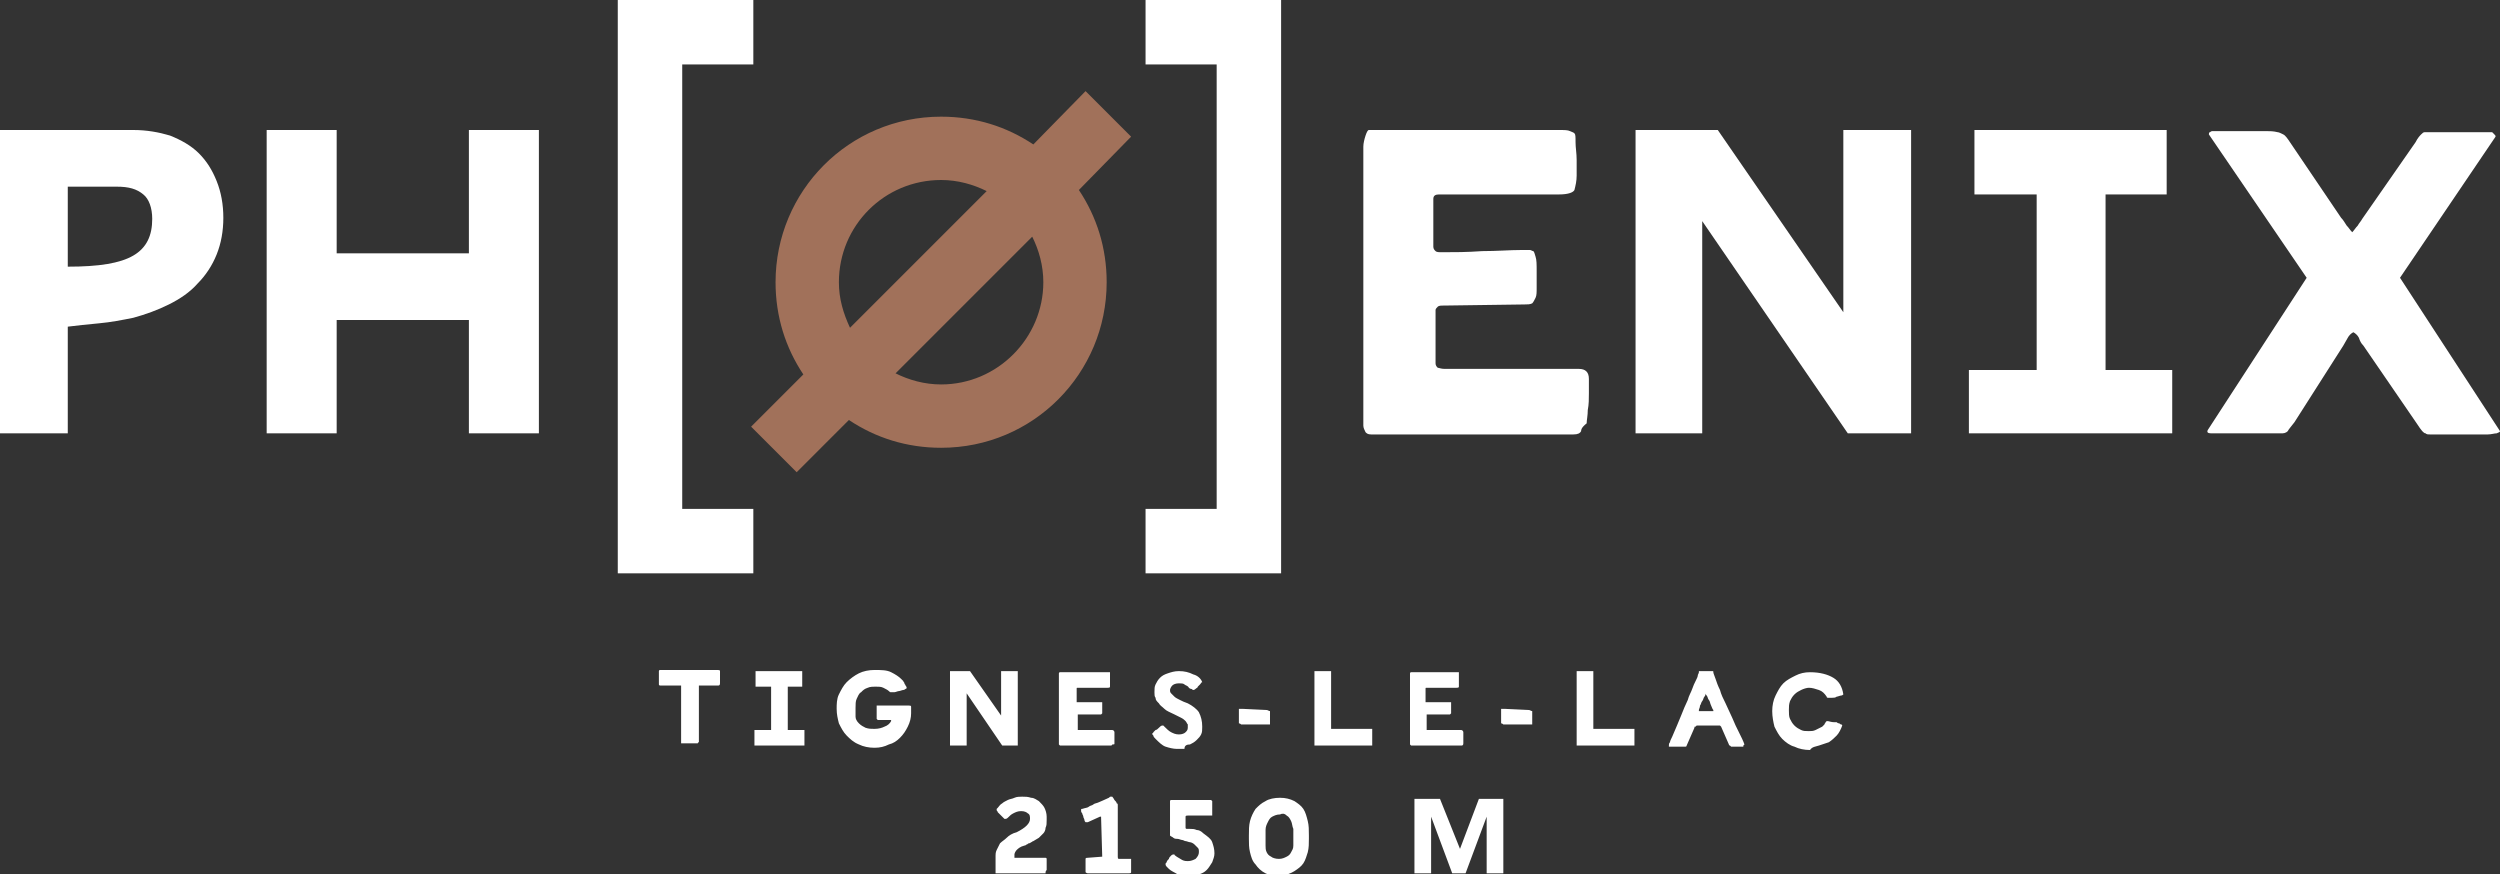 <?xml version="1.0" encoding="utf-8"?>
<!-- Generator: Adobe Illustrator 22.0.1, SVG Export Plug-In . SVG Version: 6.00 Build 0)  -->
<svg version="1.1" id="Calque_1" xmlns="http://www.w3.org/2000/svg" xmlns:xlink="http://www.w3.org/1999/xlink" x="0px" y="0px"
	 viewBox="0 0 225 78.7" style="enable-background:new 0 0 225 78.7;" xml:space="preserve">
<rect x="0" y="0" width="225" height="78.7" fill="#333333" stroke="none"/>
<style type="text/css">
	.st0{fill:#FFFFFF;}
	.st1{clip-path:url(#SVGID_2_);fill:#FFFFFF;}
	.st2{clip-path:url(#SVGID_4_);fill:#FFFFFF;}
	.st3{clip-path:url(#SVGID_6_);fill:#FFFFFF;}
	.st4{clip-path:url(#SVGID_8_);fill:#A1715A;}
	.st5{clip-path:url(#SVGID_10_);fill:#FFFFFF;}
	.st6{clip-path:url(#SVGID_12_);fill:#FFFFFF;}
</style>
<polygon class="st0" points="55.6,0 55.6,51.6 67.8,51.6 67.8,45.8 61.4,45.8 61.4,5.8 67.8,5.8 67.8,0 "/>
<polygon class="st0" points="103.1,0 103.1,5.8 109.5,5.8 109.5,45.8 103.1,45.8 103.1,51.6 115.3,51.6 115.3,0 "/>
<g>
	<g>
		<g>
			<defs>
				<rect id="SVGID_1_" width="225" height="78.7"/>
			</defs>
			<clipPath id="SVGID_2_">
				<use xlink:href="#SVGID_1_"  style="overflow:visible;"/>
			</clipPath>
			<path class="st1" d="M6.1,24c2.8,0,4.7-0.3,5.9-1s1.7-1.8,1.7-3.3c0-1-0.3-1.8-0.8-2.2c-0.6-0.5-1.3-0.7-2.4-0.7H6.1V24z
				 M12,11.7c1.2,0,2.3,0.2,3.3,0.5c1,0.4,1.9,0.9,2.6,1.6c0.7,0.7,1.2,1.5,1.6,2.5s0.6,2.1,0.6,3.3c0,1.2-0.2,2.3-0.6,3.3
				s-1,1.9-1.7,2.6c-0.7,0.8-1.6,1.4-2.6,1.9s-2.1,0.9-3.2,1.2c-1,0.2-2,0.4-3.1,0.5s-2,0.2-2.8,0.3V39H0V11.7H12z"/>
		</g>
	</g>
</g>
<polygon class="st0" points="48.5,39 42.2,39 42.2,28.8 30.3,28.8 30.3,39 24,39 24,11.7 30.3,11.7 30.3,22.8 42.2,22.8 42.2,11.7 
	48.5,11.7 "/>
<g>
	<g>
		<g>
			<defs>
				<rect id="SVGID_3_" width="225" height="78.7"/>
			</defs>
			<clipPath id="SVGID_4_">
				<use xlink:href="#SVGID_3_"  style="overflow:visible;"/>
			</clipPath>
			<path class="st2" d="M142.3,38.8c-0.1,0.2-0.3,0.3-0.7,0.3h-18.2c-0.3,0-0.4-0.1-0.5-0.2c-0.1-0.2-0.2-0.4-0.2-0.6V13.2
				c0-0.3,0.1-0.7,0.2-1s0.2-0.5,0.3-0.5h17.1c0.5,0,0.8,0,1,0.1s0.3,0.1,0.4,0.2c0.1,0.1,0.1,0.3,0.1,0.8s0.1,1,0.1,1.6
				c0,0.4,0,0.9,0,1.4c0,0.5-0.1,0.9-0.2,1.3c-0.1,0.2-0.5,0.4-1.4,0.4h-10.8c-0.3,0-0.5,0.1-0.5,0.4v4.3c0,0.2,0.1,0.3,0.2,0.4
				c0.1,0.1,0.3,0.1,0.6,0.1c1.1,0,2.2,0,3.6-0.1c1.3,0,2.5-0.1,3.5-0.1c0.4,0,0.6,0,0.8,0c0.1,0,0.2,0.1,0.3,0.1
				c0.1,0.1,0.1,0.2,0.2,0.5c0.1,0.3,0.1,0.7,0.1,1.3v1.5c0,0.4,0,0.7-0.1,0.9c-0.1,0.2-0.2,0.4-0.3,0.5c-0.2,0.1-0.4,0.1-0.7,0.1
				l-7.2,0.1c-0.3,0-0.5,0-0.6,0.1s-0.2,0.2-0.2,0.3v4.8c0,0.2,0.1,0.3,0.2,0.4c0.1,0,0.3,0.1,0.6,0.1h12.1c0.6,0,0.9,0.3,0.9,0.9
				c0,0.4,0,0.8,0,1.3s0,1-0.1,1.5c0,0.5-0.1,0.9-0.1,1.2C142.3,38.5,142.3,38.7,142.3,38.8"/>
		</g>
	</g>
</g>
<polygon class="st0" points="165.9,28.1 165.9,11.7 172,11.7 172,39 166.3,39 153.2,19.9 153.2,39 147.2,39 147.2,11.7 154.6,11.7 
	"/>
<polygon class="st0" points="189.5,17.5 189.5,33.3 195.5,33.3 195.5,39 177.2,39 177.2,33.3 183.3,33.3 183.3,17.5 177.7,17.5 
	177.7,11.7 195,11.7 195,17.5 "/>
<g>
	<g>
		<g>
			<defs>
				<rect id="SVGID_5_" width="225" height="78.7"/>
			</defs>
			<clipPath id="SVGID_6_">
				<use xlink:href="#SVGID_5_"  style="overflow:visible;"/>
			</clipPath>
			<path class="st3" d="M222.4,39.1h-1.3c-0.5,0-0.9,0-1.3,0c-0.4,0-0.8,0-1,0c-0.3,0-0.4,0-0.5-0.1c-0.1,0-0.2-0.1-0.3-0.2
				c-0.1-0.1-0.3-0.4-0.5-0.7l-4.8-7c-0.2-0.2-0.3-0.4-0.4-0.7c-0.1-0.2-0.3-0.4-0.5-0.5c-0.2,0.1-0.4,0.3-0.5,0.5s-0.3,0.5-0.4,0.7
				l-4.4,6.9c-0.3,0.4-0.5,0.6-0.6,0.8c-0.2,0.2-0.4,0.2-0.6,0.2c-0.1,0-0.4,0-1,0h-1.8c-0.7,0-1.3,0-2,0s-1.1,0-1.5,0
				c-0.3,0-0.4-0.1-0.3-0.3l8.9-13.7l-8.8-12.9c0-0.1,0-0.2,0.1-0.2c0.1-0.1,0.2-0.1,0.2-0.1s0.1,0,0.3,0s0.4,0,0.7,0s0.6,0,0.9,0
				c0.3,0,0.6,0,0.9,0c0.4,0,0.8,0,1.1,0c0.4,0,0.7,0,1,0s0.6,0,1,0.1c0.1,0,0.3,0.1,0.5,0.2c0.2,0.1,0.4,0.4,0.6,0.7l4.6,6.8
				c0.2,0.2,0.3,0.4,0.5,0.7c0.2,0.2,0.3,0.4,0.5,0.6c0.2-0.2,0.3-0.4,0.5-0.6c0.1-0.2,0.3-0.4,0.4-0.6l4.8-6.9
				c0.2-0.4,0.4-0.6,0.5-0.7c0.1-0.1,0.2-0.2,0.3-0.2c0.4,0,0.7,0,1,0h0.9h1h1.1c0.4,0,0.7,0,1,0s0.6,0,0.8,0h0.3l0.2,0.2
				c0.1,0.1,0.1,0.1,0.1,0.2L216,25l9,13.8c0,0.1-0.1,0.1-0.3,0.2c-0.2,0-0.5,0.1-0.8,0.1s-0.6,0-0.9,0
				C222.6,39.1,222.5,39.1,222.4,39.1"/>
		</g>
	</g>
	<g>
		<g>
			<defs>
				<rect id="SVGID_7_" width="225" height="78.7"/>
			</defs>
			<clipPath id="SVGID_8_">
				<use xlink:href="#SVGID_7_"  style="overflow:visible;"/>
			</clipPath>
			<path class="st4" d="M93.9,25.4c0,5-4.1,9.2-9.2,9.2c-1.5,0-2.9-0.4-4.1-1l12.3-12.3C93.5,22.5,93.9,23.9,93.9,25.4 M75.5,25.4
				c0-5.1,4.1-9.2,9.2-9.2c1.5,0,2.9,0.4,4.1,1L76.5,29.5C75.9,28.2,75.5,26.9,75.5,25.4 M101.8,12.3l-4.1-4.1L93,13
				c-2.4-1.6-5.2-2.5-8.3-2.5c-8.3,0-14.9,6.7-14.9,14.9c0,3.1,0.9,5.9,2.5,8.3l-4.7,4.7l4.1,4.1l4.7-4.7c2.4,1.6,5.2,2.5,8.3,2.5
				c8.3,0,14.9-6.7,14.9-14.9c0-3.1-0.9-5.9-2.5-8.3L101.8,12.3z"/>
		</g>
	</g>
	<g>
		<g>
			<defs>
				<rect id="SVGID_9_" width="225" height="78.7"/>
			</defs>
			<clipPath id="SVGID_10_">
				<use xlink:href="#SVGID_9_"  style="overflow:visible;"/>
			</clipPath>
			<path class="st5" d="M129.6,71.9h-2.3v6.7h1.5v-5.1l1.9,5.1h1.2l1.9-5.1v5.1h1.5v-6.7h-2.2l-1.7,4.5L129.6,71.9z M115.8,73.4
				c0.2,0.1,0.3,0.3,0.4,0.5s0.1,0.5,0.2,0.7c0,0.3,0,0.5,0,0.8c0,0.2,0,0.4,0,0.7s-0.1,0.4-0.2,0.6s-0.2,0.3-0.4,0.4
				c-0.2,0.1-0.4,0.2-0.7,0.2c-0.3,0-0.6-0.1-0.7-0.2c-0.2-0.1-0.3-0.2-0.4-0.4c-0.1-0.2-0.1-0.4-0.1-0.6s0-0.4,0-0.7
				c0-0.2,0-0.5,0-0.7c0-0.3,0.1-0.5,0.2-0.7s0.2-0.4,0.4-0.5c0.2-0.1,0.4-0.2,0.7-0.2C115.4,73.2,115.6,73.2,115.8,73.4
				 M116.5,78.4c0.3-0.2,0.6-0.4,0.8-0.7c0.2-0.3,0.3-0.7,0.4-1c0.1-0.4,0.1-0.8,0.1-1.2v-0.3c0-0.5,0-0.9-0.1-1.3s-0.2-0.8-0.4-1.1
				c-0.2-0.3-0.5-0.5-0.8-0.7c-0.4-0.2-0.8-0.3-1.3-0.3s-1,0.1-1.3,0.3c-0.4,0.2-0.6,0.4-0.9,0.7c-0.2,0.3-0.4,0.7-0.5,1.1
				s-0.1,0.8-0.1,1.3v0.3c0,0.4,0,0.8,0.1,1.2c0.1,0.4,0.2,0.8,0.5,1.1c0.2,0.3,0.5,0.6,0.9,0.8c0.4,0.2,0.8,0.3,1.3,0.3h0.1h0.1
				C115.8,78.7,116.2,78.6,116.5,78.4 M107.7,74.7c-0.2-0.1-0.4-0.1-0.6-0.1H107h-0.1h-0.1c0,0-0.1,0-0.1-0.1s0-0.3,0-0.4v-0.3
				c0-0.1,0-0.2,0-0.3c0-0.1,0.1-0.1,0.2-0.1h1.9c0.1,0,0.2,0,0.2,0s0,0,0.1,0c0,0,0,0,0-0.1c0,0,0-0.1,0-0.2s0-0.1,0-0.2v-0.2
				c0-0.1,0-0.3,0-0.4s0-0.2,0-0.2s0,0-0.1-0.1c0,0-0.1,0-0.3,0h-3.1c-0.1,0-0.1,0-0.2,0s-0.1,0.1-0.1,0.1c0,0.1,0,0.2,0,0.4
				c0,0.2,0,0.4,0,0.6s0,0.5,0,0.7c0,0.3,0,0.5,0,0.7s0,0.4,0,0.5s0,0.2,0,0.2c0.1,0.1,0.2,0.1,0.3,0.2c0.1,0.1,0.3,0.1,0.4,0.1
				s0.3,0.1,0.4,0.1s0.2,0.1,0.3,0.1c0.1,0,0.3,0.1,0.4,0.1s0.3,0.1,0.4,0.2s0.2,0.2,0.3,0.3c0.1,0.1,0.1,0.2,0.1,0.4
				c0,0.2-0.1,0.4-0.3,0.6c-0.2,0.1-0.4,0.2-0.7,0.2c-0.1,0-0.3,0-0.5-0.1s-0.3-0.2-0.5-0.3c-0.1-0.1-0.2-0.1-0.2-0.2
				c-0.1,0-0.1,0-0.1,0s-0.1,0-0.2,0.1s-0.2,0.2-0.2,0.3c-0.1,0.1-0.2,0.2-0.2,0.3c-0.1,0.1-0.1,0.1-0.1,0.2S105,78,105,78
				c0.1,0.1,0.1,0.1,0.2,0.2c0.2,0.2,0.5,0.3,0.8,0.5c0.3,0.1,0.6,0.2,0.9,0.2c0.4,0,0.7-0.1,1-0.2s0.5-0.2,0.7-0.4
				c0.2-0.2,0.3-0.4,0.5-0.7c0.1-0.3,0.2-0.5,0.2-0.8c0-0.4-0.1-0.7-0.2-1s-0.4-0.5-0.8-0.8C108.1,74.8,107.9,74.7,107.7,74.7
				 M99.2,77.1C99.2,77.2,99.2,77.2,99.2,77.1C99.2,77.2,99.2,77.2,99.2,77.1l-1.3,0.1c-0.1,0-0.2,0-0.2,0.1c0,0,0,0,0,0.1
				s0,0.1,0,0.2s0,0.1,0,0.2s0,0.1,0,0.2v0.3c0,0.1,0,0.2,0,0.2s0.1,0.1,0.2,0.1h3.6c0.2,0,0.3,0,0.3-0.1c0,0,0-0.1,0-0.2V78
				c0-0.1,0-0.1,0-0.2s0-0.1,0-0.2s0-0.1,0-0.2s0-0.1,0-0.1l0,0c0,0,0,0-0.1,0h-1c-0.1,0-0.1-0.1-0.1-0.2v-4.6c0-0.1,0-0.2-0.1-0.2
				c0-0.1-0.1-0.2-0.2-0.3c-0.1-0.2-0.2-0.3-0.2-0.3H100c-0.1,0-0.1,0-0.2,0.1c-0.4,0.2-0.7,0.3-0.9,0.4c-0.2,0.1-0.4,0.1-0.5,0.2
				s-0.3,0.1-0.4,0.2s-0.3,0.1-0.6,0.2c-0.1,0-0.1,0-0.1,0.1s0,0,0,0.1c0,0,0,0.1,0.1,0.2c0,0.1,0.1,0.2,0.1,0.3
				c0,0.1,0.1,0.2,0.1,0.3c0,0.1,0.1,0.2,0.1,0.2s0,0,0.1,0h0.1l1.1-0.5c0.1,0,0.1,0,0.1,0v0.1L99.2,77.1L99.2,77.1z M94.2,78.3
				c0-0.1,0-0.2,0-0.4c0-0.2,0-0.3,0-0.4s0-0.2,0-0.2c0-0.1-0.1-0.1-0.1-0.1s-0.1,0-0.2,0h-2.6v-0.1v-0.2c0-0.1,0.1-0.3,0.2-0.4
				s0.3-0.3,0.7-0.4c0,0,0.1,0,0.2-0.1c0.1,0,0.1-0.1,0.2-0.1s0.2-0.1,0.2-0.1c0.1,0,0.1-0.1,0.2-0.1c0.2-0.1,0.3-0.2,0.5-0.3
				c0.1-0.1,0.3-0.3,0.4-0.4s0.2-0.3,0.2-0.5c0.1-0.2,0.1-0.4,0.1-0.7v-0.3c0-0.3-0.1-0.6-0.2-0.8c-0.1-0.2-0.3-0.4-0.5-0.6
				c-0.2-0.1-0.4-0.3-0.7-0.3c-0.3-0.1-0.5-0.1-0.8-0.1c-0.2,0-0.5,0-0.7,0.1s-0.4,0.1-0.6,0.2s-0.4,0.2-0.5,0.3
				c-0.2,0.1-0.3,0.3-0.4,0.4l-0.1,0.1v0.1c0,0.1,0.1,0.1,0.1,0.2c0.1,0.1,0.1,0.1,0.2,0.2s0.1,0.1,0.2,0.2s0.1,0.1,0.2,0.2
				c0,0,0,0,0.1,0c0,0,0.1,0,0.2-0.1c0.2-0.2,0.3-0.3,0.5-0.4s0.4-0.2,0.7-0.2c0.3,0,0.5,0.1,0.6,0.2c0.2,0.1,0.2,0.3,0.2,0.5
				s-0.1,0.4-0.3,0.6c-0.2,0.2-0.5,0.4-0.9,0.6c-0.4,0.1-0.7,0.3-0.9,0.5c-0.2,0.2-0.4,0.3-0.6,0.5c-0.1,0.2-0.2,0.4-0.3,0.6
				c-0.1,0.2-0.1,0.4-0.1,0.5c0,0.3,0,0.6,0,0.9s0,0.5,0,0.7h1.7H94c0.1,0,0.1,0,0.1,0s0,0,0-0.1C94.1,78.5,94.1,78.4,94.2,78.3"/>
		</g>
	</g>
	<g>
		<g>
			<defs>
				<rect id="SVGID_11_" width="225" height="78.7"/>
			</defs>
			<clipPath id="SVGID_12_">
				<use xlink:href="#SVGID_11_"  style="overflow:visible;"/>
			</clipPath>
			<path class="st6" d="M163.7,67.1c0.3-0.1,0.6-0.2,0.9-0.3c0.3-0.2,0.5-0.4,0.7-0.6s0.4-0.6,0.5-0.9c0,0,0-0.1-0.1-0.1
				s-0.1-0.1-0.2-0.1c-0.1,0-0.2-0.1-0.2-0.1c-0.1,0-0.1,0-0.2,0c-0.3,0-0.5-0.1-0.6-0.1s-0.1,0-0.1,0l-0.1,0.1
				c0,0.1-0.1,0.1-0.1,0.2c-0.1,0.1-0.1,0.1-0.2,0.2c-0.2,0.1-0.4,0.2-0.6,0.3c-0.2,0.1-0.4,0.1-0.6,0.1c-0.3,0-0.5,0-0.7-0.1
				s-0.4-0.2-0.6-0.4c-0.2-0.2-0.3-0.4-0.4-0.6c-0.1-0.2-0.1-0.5-0.1-0.8s0-0.5,0.1-0.8c0.1-0.2,0.2-0.4,0.4-0.6
				c0.2-0.2,0.4-0.3,0.6-0.4c0.2-0.1,0.5-0.2,0.7-0.2c0.3,0,0.6,0.1,0.9,0.2c0.3,0.1,0.5,0.3,0.7,0.6c0,0.1,0.1,0.1,0.1,0.1h0.1
				c0,0,0.1,0,0.3,0c0.1,0,0.3,0,0.4-0.1c0.1,0,0.3-0.1,0.4-0.1c0.1,0,0.2-0.1,0.2-0.1c-0.1-0.7-0.4-1.2-0.9-1.5s-1.2-0.5-2.1-0.5
				c-0.5,0-0.9,0.1-1.3,0.3c-0.4,0.2-0.8,0.4-1.1,0.7s-0.5,0.7-0.7,1.1s-0.3,0.9-0.3,1.4s0.1,1,0.2,1.4c0.2,0.4,0.4,0.8,0.7,1.1
				c0.3,0.3,0.7,0.6,1.1,0.7c0.4,0.2,0.9,0.3,1.4,0.3C163.1,67.2,163.4,67.2,163.7,67.1 M153.6,62.6c0.1,0.1,0.1,0.3,0.2,0.4
				s0.1,0.3,0.2,0.5c0.1,0.2,0.1,0.3,0.2,0.4V64h-0.1h-0.5H153h-0.1v-0.1c0-0.1,0.1-0.2,0.1-0.4c0.1-0.1,0.1-0.3,0.2-0.4
				c0.1-0.1,0.1-0.3,0.2-0.4c0.1-0.1,0.1-0.3,0.2-0.4C153.5,62.4,153.5,62.5,153.6,62.6 M156.9,67.1C156.9,67.1,157,67.1,156.9,67.1
				C157,67,157,67,157,67c-0.1-0.3-0.3-0.7-0.5-1.1s-0.4-0.8-0.6-1.3c-0.2-0.4-0.4-0.9-0.6-1.3c-0.2-0.4-0.4-0.8-0.5-1.2
				c-0.2-0.4-0.3-0.7-0.4-1c-0.1-0.3-0.2-0.5-0.2-0.6s0-0.1-0.1-0.1H154c0,0-0.1,0-0.2,0c-0.1,0-0.2,0-0.2,0H153c-0.1,0-0.1,0-0.1,0
				s0,0,0,0.1s-0.1,0.2-0.1,0.3s-0.1,0.3-0.2,0.5c-0.1,0.2-0.2,0.4-0.3,0.7s-0.3,0.6-0.4,1c-0.2,0.4-0.4,0.9-0.6,1.4
				c-0.2,0.5-0.5,1.2-0.8,1.9c-0.1,0.2-0.2,0.4-0.2,0.5c-0.1,0.1-0.1,0.2-0.1,0.3v0.1h0.1h1.3h0.1c0,0,0.1,0,0.1-0.1l0.7-1.6
				c0-0.1,0-0.1,0.1-0.1l0.1-0.1h0.9h1.1h0.1c0,0,0,0,0.1,0.1l0.7,1.6c0,0,0,0.1,0.1,0.1l0.1,0.1h1.1L156.9,67.1L156.9,67.1z
				 M143.4,60.4h-1.5v6.7h5.2v-1.5h-3.7V60.4z M135.5,63.8L135.5,63.8c-0.1,0-0.1,0-0.2,0h-0.1h-0.1c0,0,0,0.1,0,0.2
				c0,0.1,0,0.2,0,0.3c0,0.2,0,0.4,0,0.5c0,0.2,0,0.2,0,0.3c0,0,0.1,0,0.2,0.1c0.1,0,0.2,0,0.3,0s0.2,0,0.3,0h0.2c0.1,0,0.2,0,0.3,0
				s0.2,0,0.3,0s0.2,0,0.4,0c0.1,0,0.3,0,0.5,0c0.1,0,0.2,0,0.2,0c0.1,0,0.1,0,0.1,0v-0.1c0-0.1,0-0.1,0-0.2v-0.1c0-0.1,0-0.2,0-0.3
				c0-0.1,0-0.2,0-0.3c0-0.1,0-0.1,0-0.2c-0.1,0-0.2-0.1-0.3-0.1L135.5,63.8z M131.7,66.9c0-0.1,0-0.2,0-0.3c0-0.1,0-0.2,0-0.4
				c0-0.1,0-0.2,0-0.3c0-0.1-0.1-0.2-0.2-0.2h-3c-0.1,0-0.1,0-0.1,0s0,0,0-0.1v-1.2v-0.1h0.1h1.8c0.1,0,0.1,0,0.2,0l0.1-0.1
				c0-0.1,0-0.1,0-0.2v-0.4c0-0.1,0-0.2,0-0.3s0-0.1,0-0.1s0,0-0.1,0c0,0-0.1,0-0.2,0c-0.3,0-0.5,0-0.9,0c-0.3,0-0.6,0-0.9,0
				c-0.1,0-0.1,0-0.2,0v-0.1V62c0-0.1,0-0.1,0.1-0.1h2.6c0.2,0,0.3,0,0.3-0.1s0-0.2,0-0.3s0-0.2,0-0.4c0-0.1,0-0.3,0-0.4
				c0-0.1,0-0.2,0-0.2s0,0-0.1,0c0,0-0.1,0-0.2,0h-4c0,0-0.1,0-0.1,0.1s0,0.2,0,0.2v6.1c0,0.1,0,0.1,0,0.1l0.1,0.1h4.5
				C131.6,67.1,131.7,67.1,131.7,66.9C131.7,67,131.7,67,131.7,66.9 M119.8,60.4h-1.5v6.7h5.2v-1.5h-3.7V60.4z M111.9,63.8
				L111.9,63.8c-0.1,0-0.1,0-0.2,0h-0.1h-0.1c0,0,0,0.1,0,0.2c0,0.1,0,0.2,0,0.3c0,0.2,0,0.4,0,0.5c0,0.2,0,0.2,0,0.3
				c0,0,0.1,0,0.2,0.1c0.1,0,0.2,0,0.3,0c0.1,0,0.2,0,0.3,0h0.2c0.1,0,0.2,0,0.3,0c0.1,0,0.2,0,0.3,0c0.1,0,0.2,0,0.4,0
				c0.1,0,0.3,0,0.5,0c0.1,0,0.2,0,0.2,0c0.1,0,0.1,0,0.1,0v-0.1c0-0.1,0-0.1,0-0.2v-0.1c0-0.1,0-0.2,0-0.3c0-0.1,0-0.2,0-0.3
				c0-0.1,0-0.1,0-0.2c-0.1,0-0.2-0.1-0.3-0.1L111.9,63.8z M107.1,67c0.2-0.1,0.4-0.2,0.6-0.4c0.2-0.2,0.3-0.3,0.4-0.5
				s0.1-0.4,0.1-0.7c0-0.5-0.1-0.9-0.3-1.3c-0.2-0.3-0.6-0.6-1-0.8c-0.3-0.1-0.5-0.2-0.7-0.3s-0.4-0.2-0.5-0.3s-0.2-0.2-0.3-0.3
				s-0.1-0.2-0.1-0.3s0.1-0.3,0.2-0.4c0.1-0.1,0.3-0.2,0.6-0.2c0.2,0,0.4,0,0.5,0.1s0.3,0.1,0.4,0.3c0,0,0.1,0.1,0.2,0.1
				s0.1,0.1,0.2,0.1c0,0,0.1,0,0.2-0.1s0.2-0.1,0.2-0.2c0.1-0.1,0.2-0.2,0.2-0.2c0.1-0.1,0.1-0.2,0.2-0.2c-0.1-0.3-0.4-0.6-0.8-0.7
				c-0.4-0.2-0.8-0.3-1.3-0.3c-0.4,0-0.7,0.1-1,0.2s-0.5,0.2-0.7,0.4s-0.3,0.4-0.4,0.6c-0.1,0.2-0.1,0.4-0.1,0.7
				c0,0.2,0,0.4,0.1,0.5c0,0.2,0.1,0.3,0.3,0.5c0.1,0.2,0.3,0.3,0.5,0.5s0.5,0.3,0.9,0.5c0.2,0.1,0.4,0.2,0.6,0.3
				c0.2,0.1,0.3,0.2,0.4,0.3c0.1,0.1,0.1,0.2,0.2,0.3c0,0.1,0,0.2,0,0.3c0,0.2-0.1,0.3-0.2,0.4s-0.3,0.2-0.6,0.2
				c-0.3,0-0.5-0.1-0.7-0.2s-0.4-0.3-0.6-0.5l-0.1-0.1h-0.1c-0.1,0-0.2,0.1-0.3,0.2c-0.1,0.1-0.2,0.2-0.3,0.2
				c-0.1,0.1-0.1,0.1-0.2,0.2c0,0.1-0.1,0.1-0.1,0.1c0,0.1,0,0.1,0.1,0.2c0,0.1,0.1,0.2,0.2,0.3c0.3,0.3,0.6,0.6,0.9,0.7
				s0.7,0.2,1,0.2c0.1,0,0.2,0,0.4,0c0.1,0,0.2,0,0.3,0C106.6,67.1,106.8,67,107.1,67 M100.3,66.9c0-0.1,0-0.2,0-0.3
				c0-0.1,0-0.2,0-0.4c0-0.1,0-0.2,0-0.3c0-0.1-0.1-0.2-0.2-0.2h-3c-0.1,0-0.1,0-0.1,0s0,0,0-0.1v-1.2v-0.1h0.1h1.8
				c0.1,0,0.1,0,0.2,0l0.1-0.1c0-0.1,0-0.1,0-0.2v-0.4c0-0.1,0-0.2,0-0.3s0-0.1,0-0.1s0,0-0.1,0c0,0-0.1,0-0.2,0c-0.3,0-0.5,0-0.9,0
				c-0.3,0-0.6,0-0.9,0c-0.1,0-0.1,0-0.2,0v-0.1V62c0-0.1,0-0.1,0.1-0.1h2.6c0.2,0,0.3,0,0.3-0.1s0-0.2,0-0.3s0-0.2,0-0.4
				c0-0.1,0-0.3,0-0.4c0-0.1,0-0.2,0-0.2s0,0-0.1,0c0,0-0.1,0-0.2,0h-4.2c0,0-0.1,0-0.1,0.1s0,0.2,0,0.2v6.1c0,0.1,0,0.1,0,0.1
				l0.1,0.1h4.5c0.1,0,0.2,0,0.2-0.1C100.3,67,100.3,67,100.3,66.9 M87.3,60.4h-1.8v6.7H87v-4.7l3.2,4.7h1.4v-6.7h-1.5v4L87.3,60.4z
				 M80,67c0.4-0.1,0.7-0.3,1-0.6c0.3-0.3,0.5-0.6,0.7-1s0.3-0.8,0.3-1.2c0-0.1,0-0.2,0-0.3c0-0.1,0-0.2,0-0.3s-0.1-0.1-0.2-0.1
				c-0.2,0-0.5,0-0.7,0c-0.3,0-0.5,0-0.8,0s-0.5,0-0.7,0H79h-0.1c0,0,0,0,0,0.1c0,0,0,0.2,0,0.3c0,0.1,0,0.3,0,0.5
				c0,0.1,0,0.1,0,0.2s0,0.1,0,0.1s0,0,0.1,0.1h0.1h1c0.1,0,0.1,0,0.1,0s0,0,0,0.1c-0.1,0.2-0.3,0.4-0.6,0.5
				c-0.2,0.1-0.5,0.2-0.9,0.2c-0.3,0-0.5,0-0.8-0.1c-0.2-0.1-0.4-0.2-0.6-0.4c-0.2-0.2-0.3-0.4-0.3-0.6s0-0.5,0-0.8s0-0.6,0.1-0.8
				s0.2-0.5,0.4-0.6c0.2-0.2,0.3-0.3,0.6-0.4c0.2-0.1,0.5-0.1,0.7-0.1c0.3,0,0.5,0,0.7,0.1s0.4,0.2,0.5,0.3s0.1,0.1,0.2,0.1h0.1
				c0,0,0.1,0,0.2,0s0.3-0.1,0.4-0.1s0.3-0.1,0.4-0.1s0.2-0.1,0.2-0.1c0.1,0,0.1-0.1,0.1-0.1s0-0.1-0.1-0.2c0-0.1-0.1-0.1-0.1-0.2
				c0-0.1-0.1-0.1-0.1-0.2c-0.1-0.1-0.1-0.1-0.2-0.2c-0.2-0.2-0.5-0.4-0.9-0.6c-0.4-0.2-0.9-0.2-1.5-0.2c-0.5,0-1,0.1-1.4,0.3
				s-0.8,0.5-1.1,0.8c-0.3,0.3-0.5,0.7-0.7,1.1c-0.2,0.4-0.2,0.9-0.2,1.3c0,0.5,0.1,0.9,0.2,1.3c0.2,0.4,0.4,0.8,0.7,1.1
				c0.3,0.3,0.6,0.6,1.1,0.8c0.4,0.2,0.9,0.3,1.4,0.3C79.2,67.3,79.6,67.2,80,67 M72.2,61.8v-1.4H68v1.4h1.4v3.9h-1.5v1.4h4.5v-1.4
				h-1.5v-3.9C70.9,61.8,72.2,61.8,72.2,61.8z M64.8,61.5c0-0.1,0-0.2,0-0.4v-0.2v-0.2v-0.2v-0.1c0-0.1-0.1-0.1-0.2-0.1h-5.1
				c-0.1,0-0.1,0-0.1,0s-0.1,0-0.1,0.1c0,0,0,0.1,0,0.2c0,0.1,0,0.3,0,0.4c0,0.1,0,0.3,0,0.4c0,0.1,0,0.2,0,0.2
				c0,0.1,0.1,0.1,0.2,0.1h1.8v4.9c0,0.1,0,0.1,0,0.2s0,0.1,0,0.1s0,0,0.1,0c0,0,0.1,0,0.2,0c0.1,0,0.1,0,0.2,0H62h0.3
				c0.1,0,0.2,0,0.2,0c0.1,0,0.1,0,0.2,0h0.1c0,0,0-0.1,0.1-0.1c0-0.1,0-0.1,0-0.2v-4.9h1.7C64.7,61.7,64.8,61.7,64.8,61.5
				C64.8,61.7,64.8,61.6,64.8,61.5"/>
		</g>
	</g>
</g>
</svg>
